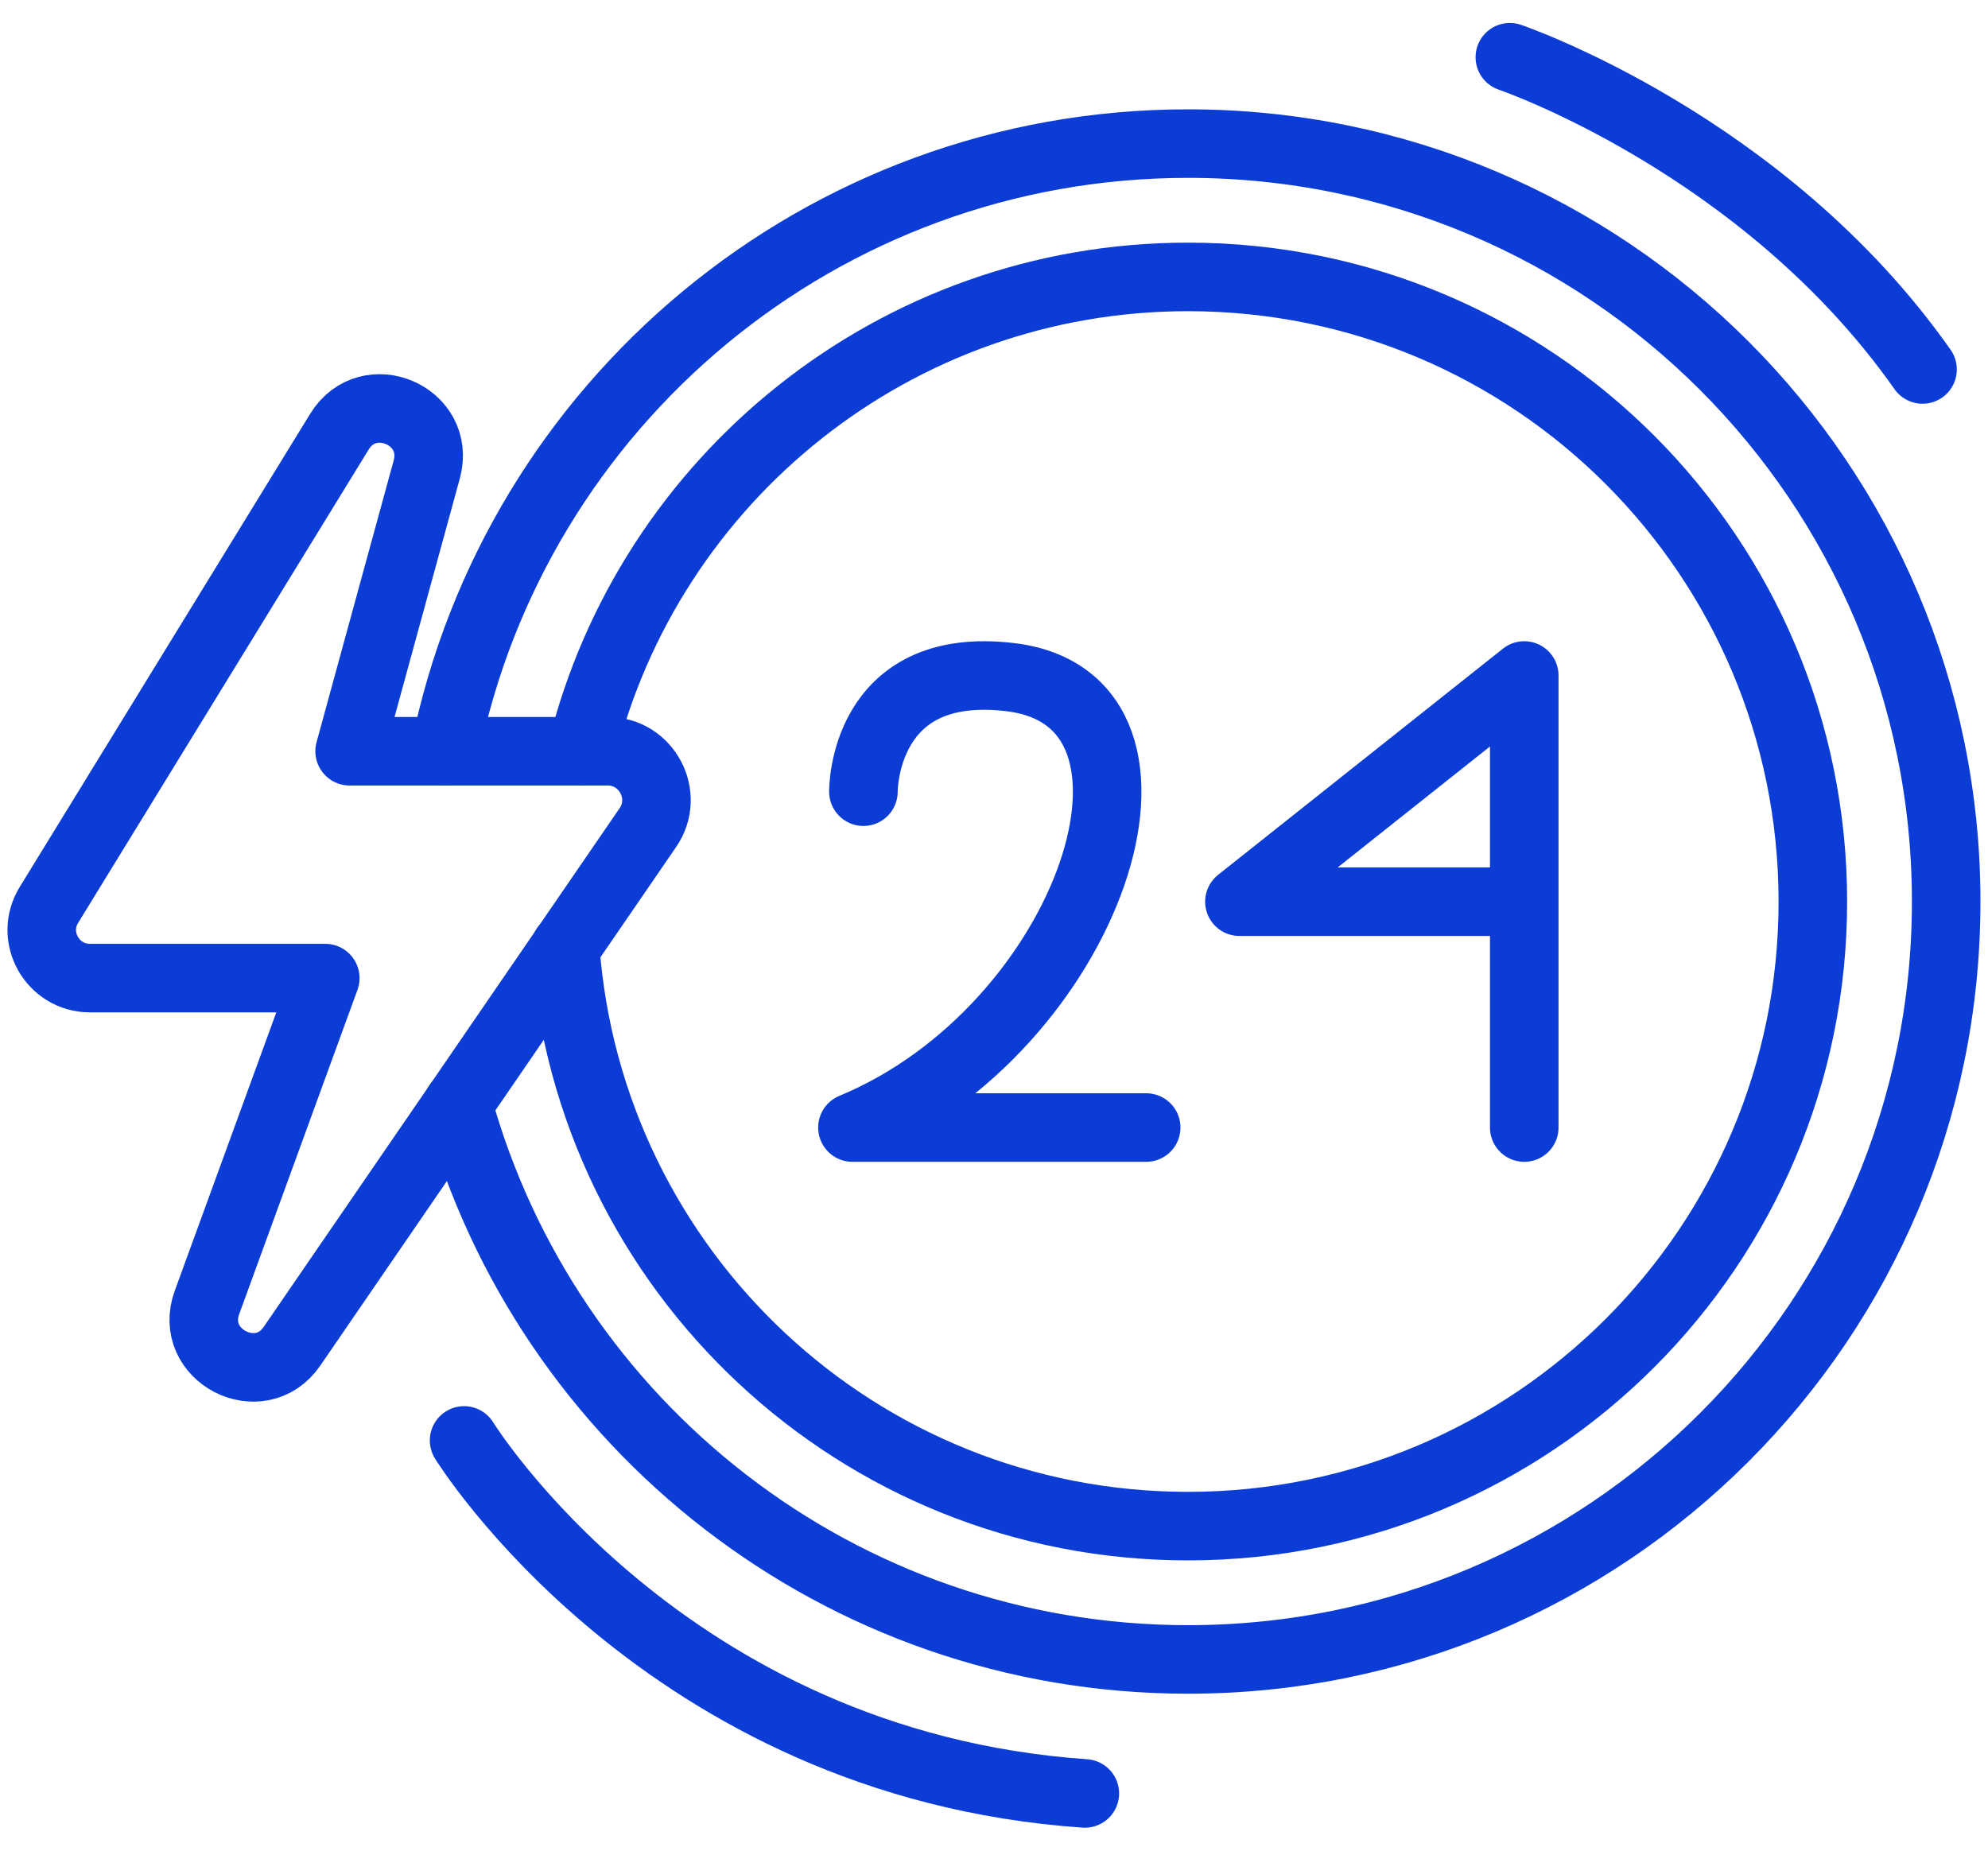 <svg xmlns="http://www.w3.org/2000/svg" width="58" height="54" viewBox="0 0 58 54" fill="none"><path d="M13.36 32.22C15.94 41.57 24.5 48.42 34.66 48.42C46.88 48.42 56.78 38.52 56.78 26.31C56.78 14.09 46.88 4.19 34.66 4.19C23.95 4.19 15.02 11.8 12.98 21.92" stroke="#0C3CD6" stroke-width="2" stroke-miterlimit="10" stroke-linecap="round" stroke-linejoin="round"></path><path d="M16.97 21.92C18.93 13.97 26.11 8.08 34.66 8.08C44.74 8.08 52.89 16.24 52.89 26.31C52.89 36.37 44.73 44.53 34.66 44.53C25.04 44.53 17.18 37.09 16.49 27.65" stroke="#0C3CD6" stroke-width="2" stroke-miterlimit="10" stroke-linecap="round" stroke-linejoin="round"></path><path d="M25.19 23.1C25.19 23.1 25.15 19.23 29.49 19.76C35.03 20.44 31.8 30.03 24.87 32.9H33.44" stroke="#0C3CD6" stroke-width="2" stroke-miterlimit="10" stroke-linecap="round" stroke-linejoin="round"></path><path d="M44.47 26.31H36.16L44.47 19.71V32.9" stroke="#0C3CD6" stroke-width="2" stroke-miterlimit="10" stroke-linecap="round" stroke-linejoin="round"></path><path d="M9.9 12.6L1.43 26.4C0.85 27.34 1.53 28.54 2.63 28.54H9.49L6.04 38C5.47 39.55 7.59 40.64 8.52 39.28L18.9 24.15C19.55 23.21 18.87 21.92 17.73 21.92H10.2L12.45 13.7C12.88 12.13 10.75 11.21 9.9 12.6Z" stroke="#0C3CD6" stroke-width="2" stroke-miterlimit="10" stroke-linecap="round" stroke-linejoin="round"></path><path d="M13.54 42.03C13.54 42.03 19.36 51.48 31.65 52.33" stroke="#0C3CD6" stroke-width="2" stroke-miterlimit="10" stroke-linecap="round" stroke-linejoin="round"></path><path d="M44.05 1.67C44.05 1.67 51.46 4.19 56.09 10.78" stroke="#0C3CD6" stroke-width="2" stroke-miterlimit="10" stroke-linecap="round" stroke-linejoin="round"></path></svg>